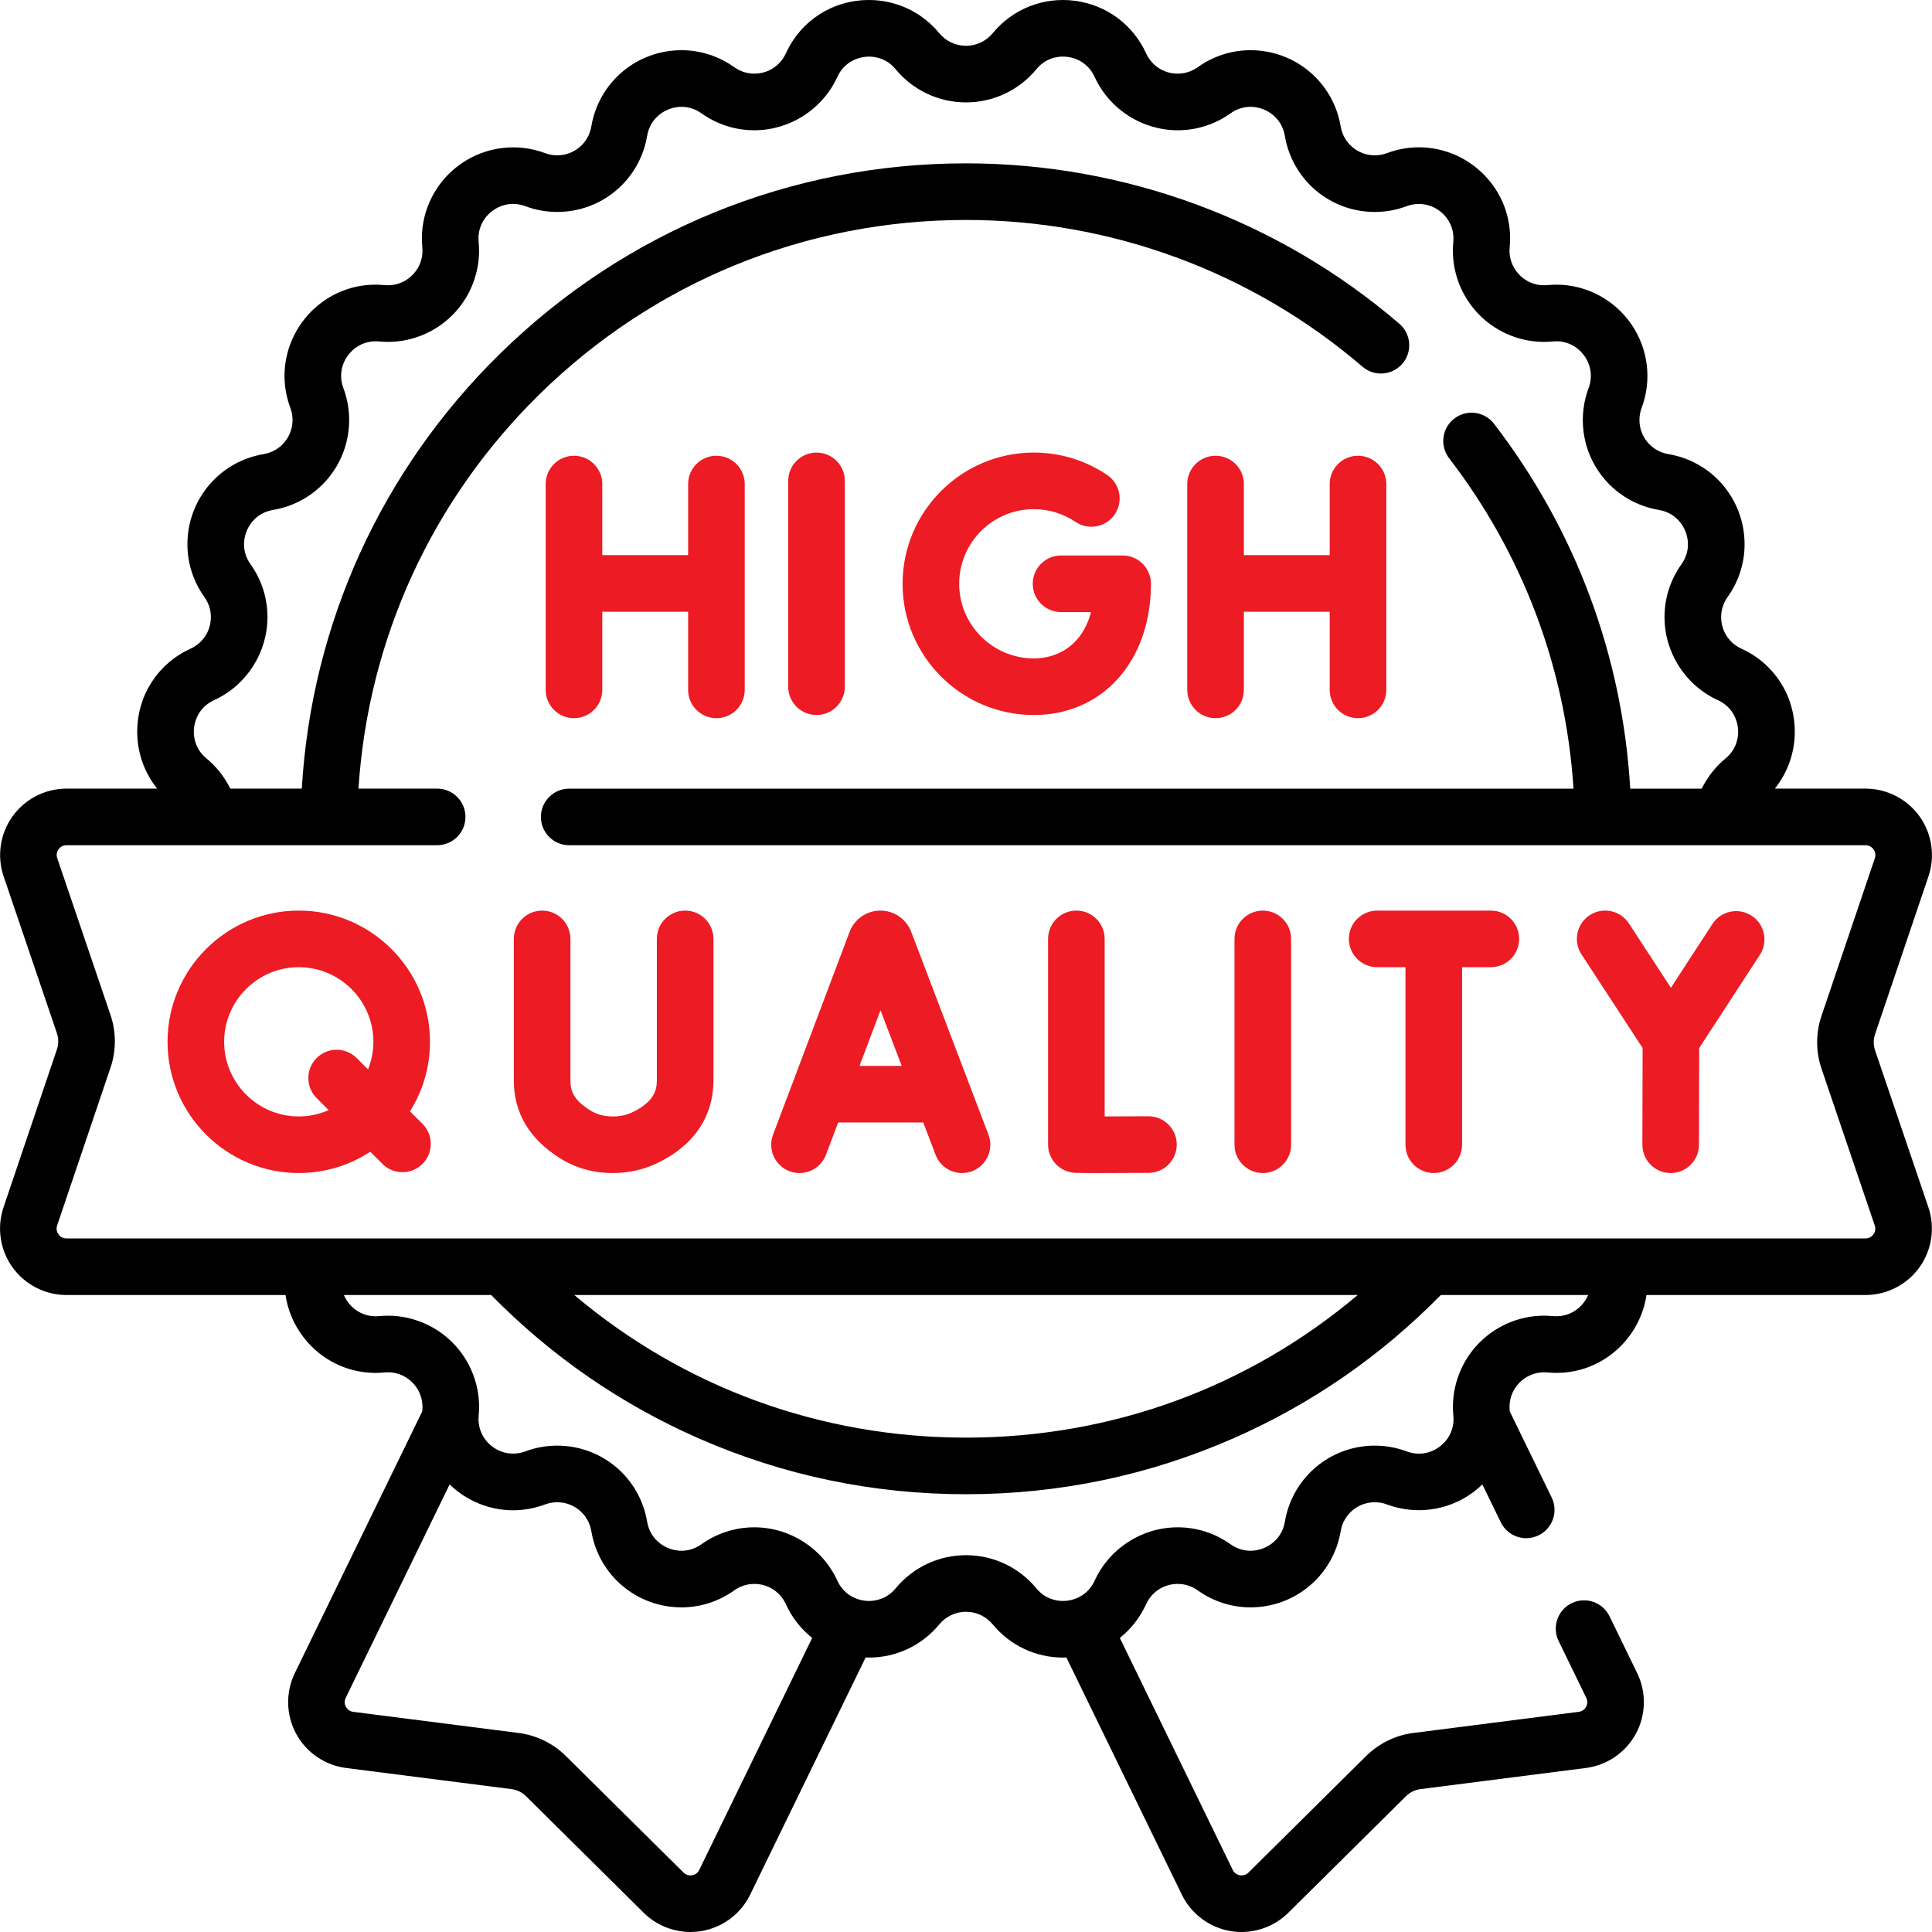 <svg xmlns="http://www.w3.org/2000/svg" id="Capa_1" enable-background="new 0 0 512 512" height="512" viewBox="0 0 512 512" width="512"><g><g><path d="m216.387 189.484c4.142 0 7.5-3.358 7.5-7.5v-54.549c0-4.142-3.358-7.5-7.5-7.5s-7.5 3.358-7.5 7.5v54.549c0 4.142 3.358 7.5 7.5 7.5z" style="&#10;    fill: #ed1b24;&#10;"/><path d="m273.966 189.484c18.278 0 31.045-14.3 31.045-34.775 0-4.142-3.357-7.5-7.5-7.5h-16.319c-4.143 0-7.5 3.358-7.5 7.5s3.357 7.5 7.5 7.5h7.936c-2.335 8.911-8.921 12.275-15.162 12.275-10.903 0-19.774-8.871-19.774-19.775s8.871-19.775 19.774-19.775c3.964 0 7.785 1.167 11.052 3.373 3.433 2.319 8.094 1.416 10.413-2.017 2.318-3.432 1.416-8.094-2.017-10.413-5.756-3.888-12.481-5.943-19.448-5.943-19.174 0-34.774 15.6-34.774 34.775s15.6 34.775 34.774 34.775z" style="&#10;    fill: #ed1b24;&#10;"/><path d="m152.113 190.326c4.142 0 7.5-3.358 7.5-7.5v-20.71h22.749v20.71c0 4.142 3.358 7.5 7.5 7.5s7.5-3.358 7.5-7.5v-54.549c0-4.142-3.358-7.5-7.5-7.5s-7.5 3.358-7.5 7.5v18.839h-22.749v-18.839c0-4.142-3.358-7.5-7.5-7.5s-7.5 3.358-7.5 7.5v54.549c0 4.142 3.358 7.5 7.5 7.5z" style="&#10;    fill: #ed1b24;&#10;"/><path d="m322.138 190.326c4.143 0 7.5-3.358 7.5-7.5v-20.71h22.748v20.71c0 4.142 3.357 7.5 7.5 7.5s7.5-3.358 7.5-7.5v-54.549c0-4.142-3.357-7.5-7.5-7.5s-7.5 3.358-7.5 7.5v18.839h-22.748v-18.839c0-4.142-3.357-7.5-7.5-7.5s-7.5 3.358-7.5 7.5v54.549c0 4.142 3.358 7.5 7.5 7.5z" style="&#10;    fill: #ed1b24;&#10;"/><path d="m496.912 278.348c-.467-1.37-.467-2.89-.006-4.261l14.162-41.857c1.809-5.361.918-11.305-2.382-15.902-3.298-4.593-8.642-7.336-14.295-7.336h-24.041c3.397-4.24 5.286-9.516 5.286-15.054 0-9.61-5.42-18.054-14.141-22.035-3.316-1.516-5.376-4.727-5.376-8.381 0-1.896.59-3.726 1.709-5.294 2.946-4.134 4.504-8.968 4.504-13.98 0-11.881-8.494-21.934-20.197-23.902-4.44-.747-7.663-4.552-7.663-9.049 0-1.096.196-2.174.587-3.215 2.769-7.416 1.729-15.724-2.783-22.225-4.526-6.522-11.937-10.416-19.82-10.416-.741 0-1.503.037-2.363.115-2.607.25-5.107-.58-7.043-2.338-1.915-1.74-3.014-4.205-3.014-6.763 0-.27.017-.583.047-.916.655-6.873-1.529-13.458-6.15-18.54-4.603-5.062-11.125-7.965-17.893-7.965-2.866 0-5.716.518-8.492 1.549-1.031.386-2.109.583-3.205.583-4.497 0-8.303-3.223-9.049-7.665-1.97-11.702-12.022-20.195-23.903-20.195-5.013 0-9.848 1.558-13.982 4.505-1.566 1.117-3.397 1.708-5.293 1.708-3.654 0-6.866-2.06-8.381-5.374-3.485-7.631-10.53-12.84-18.846-13.935-8.311-1.088-16.465 2.112-21.805 8.581-1.752 2.125-4.334 3.343-7.083 3.343s-5.331-1.219-7.085-3.345c-4.608-5.585-11.392-8.787-18.614-8.787-9.611 0-18.055 5.419-22.035 14.14-1.516 3.316-4.727 5.376-8.381 5.376-1.896 0-3.726-.59-5.293-1.708-4.134-2.947-8.968-4.504-13.981-4.504-11.881 0-21.934 8.494-23.903 20.197-.746 4.44-4.552 7.663-9.049 7.663-1.095 0-2.173-.196-3.215-.587-7.417-2.769-15.724-1.729-22.225 2.784-6.522 4.526-10.416 11.936-10.416 19.82 0 .738.036 1.498.115 2.363.25 2.607-.58 5.109-2.337 7.044-1.74 1.915-4.205 3.014-6.763 3.014-.271 0-.586-.017-.916-.047-6.875-.656-13.458 1.53-18.54 6.151-5.062 4.603-7.965 11.125-7.965 17.892 0 2.867.518 5.717 1.549 8.493.386 1.031.583 2.109.583 3.205 0 4.497-3.223 8.303-7.664 9.049-11.702 1.968-20.196 12.021-20.196 23.902 0 5.012 1.557 9.847 4.505 13.983 1.117 1.565 1.707 3.395 1.707 5.291 0 3.654-2.06 6.866-5.373 8.38-8.724 3.982-14.144 12.426-14.144 22.036 0 5.536 1.889 10.812 5.287 15.054h-24.024c-5.664 0-11.014 2.75-14.311 7.354-3.296 4.604-4.174 10.553-2.351 15.908l14.121 41.564c.467 1.372.468 2.889.006 4.262l-14.162 41.874c-1.809 5.361-.918 11.307 2.382 15.902 3.298 4.594 8.642 7.336 14.295 7.336h58.052c.603 4.073 2.258 7.976 4.895 11.349 4.616 5.904 11.538 9.291 18.991 9.291.741 0 1.503-.037 2.363-.115 2.611-.251 5.109.58 7.044 2.338 1.916 1.74 3.014 4.205 3.014 6.763 0 .271-.017.584-.047.916-.009.099-.012.196-.021.295l-33.761 69.345c-2.482 5.088-2.356 11.099.335 16.078 2.69 4.979 7.648 8.375 13.255 9.085l43.829 5.596c1.438.184 2.805.853 3.836 1.869l31.196 30.904c3.319 3.284 7.802 5.092 12.402 5.092.977 0 1.959-.081 2.936-.247 5.579-.948 10.391-4.55 12.874-9.641l30.602-62.869c.3.011.597.032.9.032 7.221 0 14.005-3.203 18.614-8.788 1.753-2.125 4.335-3.344 7.084-3.344s5.331 1.219 7.085 3.346c4.609 5.584 11.394 8.786 18.613 8.786.302 0 .6-.021.9-.032l30.6 62.868c2.479 5.088 7.289 8.692 12.87 9.643.98.166 1.963.248 2.942.248 4.602 0 9.087-1.809 12.408-5.097l31.179-30.889c1.045-1.031 2.407-1.698 3.844-1.88l43.824-5.6c5.616-.713 10.574-4.11 13.265-9.09 2.689-4.978 2.814-10.984.336-16.063l-7.33-15.061c-1.813-3.724-6.301-5.273-10.026-3.462-3.725 1.814-5.274 6.302-3.462 10.026l7.334 15.068c.507 1.038.187 1.926-.049 2.362-.236.437-.805 1.192-1.961 1.339l-43.822 5.6c-4.676.591-9.109 2.751-12.497 6.092l-31.189 30.899c-.831.822-1.786.803-2.278.72-.492-.084-1.394-.381-1.901-1.422l-29.922-61.473c2.924-2.324 5.33-5.345 6.97-8.938 1.516-3.316 4.728-5.376 8.382-5.376 1.897 0 3.727.591 5.295 1.709 4.135 2.946 8.969 4.504 13.98 4.504 11.881 0 21.933-8.493 23.903-20.197.746-4.44 4.552-7.663 9.049-7.663 1.096 0 2.174.196 3.215.587 7.415 2.769 15.725 1.729 22.226-2.783 1.097-.762 2.113-1.611 3.055-2.524l4.881 10.028c1.298 2.668 3.969 4.22 6.749 4.22 1.101 0 2.22-.244 3.276-.759 3.725-1.812 5.274-6.301 3.461-10.025l-11.101-22.807c-.009-.108-.012-.206-.022-.317-.251-2.606.579-5.107 2.337-7.043 1.74-1.915 4.206-3.014 6.764-3.014.271 0 .583.017.915.047 6.862.652 13.457-1.529 18.539-6.15 4.177-3.798 6.879-8.903 7.698-14.374h58.038c5.664 0 11.014-2.749 14.311-7.355 3.296-4.605 4.174-10.554 2.351-15.908zm-311.597 217.192c-.509 1.043-1.411 1.339-1.903 1.423-.493.086-1.445.102-2.271-.716l-31.206-30.912c-3.369-3.322-7.799-5.481-12.479-6.08l-43.838-5.597c-1.147-.146-1.715-.9-1.951-1.337-.236-.438-.558-1.328-.047-2.375l27.536-56.558c4.514 4.37 10.553 6.852 16.806 6.852 2.867 0 5.716-.519 8.493-1.549 1.031-.387 2.109-.583 3.204-.583 4.497 0 8.303 3.223 9.05 7.664 1.968 11.702 12.021 20.196 23.902 20.196 5.011 0 9.845-1.558 13.983-4.506 1.565-1.117 3.395-1.707 5.291-1.707 3.654 0 6.866 2.06 8.38 5.373 1.64 3.594 4.047 6.615 6.971 8.94zm233.23-149.07c-1.918 1.742-4.426 2.562-7.041 2.314-.808-.075-1.589-.113-2.322-.113-6.776 0-13.288 2.89-17.865 7.928-4.569 5.029-6.817 11.795-6.17 18.53.033.366.05.682.05.963 0 3.014-1.446 5.746-3.968 7.496-2.5 1.735-5.571 2.119-8.415 1.058-2.721-1.021-5.571-1.538-8.473-1.538-11.851 0-21.877 8.485-23.841 20.176-.85 5.045-5.226 7.685-9.11 7.685-1.872 0-3.696-.595-5.272-1.717-4.123-2.941-8.966-4.496-14.003-4.496-9.453 0-18.099 5.551-22.027 14.145-1.808 3.961-5.519 5.372-8.39 5.372-1.603 0-4.649-.434-7.043-3.333-4.612-5.592-11.412-8.799-18.655-8.799s-14.043 3.207-18.654 8.798c-2.394 2.9-5.441 3.334-7.044 3.334-2.871 0-6.583-1.411-8.392-5.375-3.926-8.591-12.571-14.142-22.024-14.142-5.038 0-9.88 1.555-14 4.494-1.578 1.124-3.402 1.719-5.274 1.719-3.885 0-8.261-2.64-9.11-7.684-1.965-11.691-11.992-20.177-23.842-20.177-2.901 0-5.752.518-8.448 1.529-3.624 1.345-7.53.31-10.044-2.454-1.743-1.917-2.565-4.412-2.315-7.043.076-.819.113-1.579.113-2.321 0-6.776-2.889-13.287-7.926-17.864-5.029-4.569-11.791-6.816-18.53-6.171-.368.033-.683.05-.964.05-2.805 0-5.42-1.287-7.174-3.53-.513-.657-.917-1.368-1.232-2.109h39.033c15.819 16.115 34.273 28.881 54.91 37.953 22.399 9.847 46.259 14.84 70.918 14.84s48.52-4.993 70.918-14.84c20.638-9.072 39.091-21.838 54.911-37.953h39.041c-.523 1.224-1.307 2.349-2.326 3.275zm-266.348-3.276h207.605c-28.993 24.485-65.224 37.793-103.802 37.793s-74.809-13.308-103.803-37.793zm344.289-16.086c-.29.405-.95 1.086-2.113 1.086h-476.765c-1.158 0-1.819-.68-2.11-1.084-.292-.407-.726-1.255-.355-2.355l14.164-41.879c1.51-4.484 1.503-9.417-.017-13.886l-14.122-41.565c-.374-1.098.057-1.941.347-2.346.29-.406.951-1.086 2.114-1.086h98.221c4.142 0 7.5-3.358 7.5-7.5s-3.358-7.5-7.5-7.5h-20.852c2.569-39.585 19.406-76.424 47.9-104.431 30.356-29.838 70.524-46.27 113.103-46.27 38.558 0 75.874 13.812 105.074 38.89 3.14 2.698 7.876 2.339 10.576-.803 2.699-3.143 2.34-7.878-.803-10.576-31.919-27.415-72.707-42.512-114.848-42.512-46.537 0-90.439 17.961-123.617 50.573-31.378 30.842-49.815 71.488-52.406 115.128h-18.956c-1.504-3.065-3.649-5.809-6.322-8.009-2.901-2.395-3.335-5.441-3.335-7.044 0-2.871 1.412-6.583 5.376-8.392 8.59-3.926 14.141-12.571 14.141-22.024 0-5.038-1.555-9.88-4.494-14-1.124-1.577-1.718-3.401-1.718-5.274 0-3.885 2.639-8.261 7.683-9.109 11.692-1.965 20.177-11.992 20.177-23.842 0-2.901-.518-5.752-1.529-8.449-.399-1.076-.602-2.169-.602-3.249 0-2.551 1.114-5.028 3.057-6.794 1.916-1.744 4.412-2.564 7.049-2.314.819.076 1.576.112 2.315.112 6.776 0 13.288-2.889 17.865-7.927 4.569-5.029 6.817-11.796 6.17-18.524-.034-.371-.05-.688-.05-.97 0-3.014 1.446-5.746 3.968-7.497 2.5-1.734 5.569-2.119 8.414-1.058 2.721 1.021 5.572 1.539 8.473 1.539 11.85 0 21.877-8.485 23.842-20.176.849-5.044 5.225-7.684 9.11-7.684 1.873 0 3.696.594 5.272 1.717 4.123 2.941 8.965 4.495 14.002 4.495 9.453 0 18.098-5.551 22.026-14.144 1.808-3.961 5.52-5.372 8.391-5.372 1.603 0 4.65.433 7.043 3.333 4.613 5.592 11.412 8.799 18.655 8.799s14.043-3.207 18.653-8.796c2.057-2.491 5.07-3.68 8.277-3.256 3.205.422 5.814 2.352 7.159 5.296 3.926 8.59 12.571 14.141 22.025 14.141 5.037 0 9.879-1.554 14.001-4.494 1.577-1.124 3.4-1.718 5.273-1.718 3.885 0 8.261 2.64 9.109 7.683 1.965 11.692 11.991 20.177 23.842 20.177 2.901 0 5.752-.518 8.448-1.529 3.625-1.343 7.53-.309 10.044 2.455 1.742 1.917 2.565 4.412 2.314 7.043-.076.82-.113 1.579-.113 2.321 0 6.776 2.889 13.288 7.927 17.865 5.028 4.57 11.791 6.819 18.529 6.171.367-.034.683-.05.964-.05 3.015 0 5.747 1.446 7.497 3.968 1.735 2.5 2.119 5.571 1.058 8.414-1.021 2.721-1.538 5.572-1.538 8.473 0 11.85 8.485 21.877 20.176 23.842 5.045.849 7.685 5.225 7.685 9.11 0 1.872-.595 3.696-1.717 5.271-2.941 4.123-4.496 8.965-4.496 14.003 0 9.453 5.551 18.098 14.144 22.026 3.962 1.808 5.373 5.52 5.373 8.391 0 1.603-.434 4.65-3.33 7.04-2.676 2.204-4.823 4.949-6.326 8.014h-18.946c-2.091-35.286-14.495-68.581-36.104-96.701-2.524-3.284-7.232-3.902-10.518-1.377-3.284 2.524-3.9 7.232-1.377 10.517 19.583 25.482 30.896 55.613 32.964 87.561h-266.148c-4.142 0-7.5 3.358-7.5 7.5s3.358 7.5 7.5 7.5h343.543c1.159 0 1.819.679 2.11 1.084.292.406.727 1.253.355 2.352l-14.166 41.867c-1.506 4.487-1.499 9.418.019 13.879l14.122 41.586c.374 1.096-.056 1.938-.346 2.344z"/><path d="m334.657 241.317c-4.143 0-7.5 3.358-7.5 7.5v54.549c0 4.143 3.357 7.5 7.5 7.5s7.5-3.357 7.5-7.5v-54.549c0-4.142-3.357-7.5-7.5-7.5z" style="&#10;    fill: #ed1b24;&#10;"/><path d="m241.472 246.916c-.022-.058-.045-.116-.068-.173-1.349-3.293-4.519-5.422-8.077-5.426-.003 0-.005 0-.008 0-3.555 0-6.726 2.124-8.079 5.411-.028.068-.055.138-.082.207l-20.297 53.783c-1.462 3.876.494 8.203 4.369 9.665.872.329 1.767.485 2.647.485 3.031 0 5.885-1.851 7.019-4.854l3.224-8.543h22.556l3.262 8.564c1.474 3.872 5.808 5.815 9.678 4.34 3.871-1.475 5.814-5.808 4.34-9.678zm-13.692 35.556 5.565-14.748 5.617 14.748z" style="&#10;    fill: #ed1b24;&#10;"/><path d="m395.087 241.317h-30.125c-4.143 0-7.5 3.358-7.5 7.5s3.357 7.5 7.5 7.5h7.502v47.049c0 4.143 3.357 7.5 7.5 7.5s7.5-3.357 7.5-7.5v-47.049h7.623c4.143 0 7.5-3.358 7.5-7.5s-3.357-7.5-7.5-7.5z" style="&#10;    fill: #ed1b24;&#10;"/><path d="m464.189 242.669c-3.471-2.258-8.117-1.278-10.377 2.194l-11.006 16.906-11.134-17.053c-2.266-3.469-6.912-4.443-10.381-2.179-3.468 2.265-4.444 6.912-2.18 10.38l16.199 24.808-.063 25.622c-.01 4.143 3.34 7.509 7.482 7.519h.019c4.134 0 7.49-3.346 7.5-7.482l.063-25.649 16.072-24.689c2.26-3.47 1.278-8.117-2.194-10.377z" style="&#10;    fill: #ed1b24;&#10;"/><path d="m181.573 241.317c-4.142 0-7.5 3.358-7.5 7.5v37.496c0 2.568-.731 5.562-6.154 8.292-1.69.852-3.523 1.313-5.627 1.261-2.274-.003-4.246-.558-6.027-1.696-4.243-2.711-5.095-5.001-5.095-7.817v-37.535c0-4.142-3.358-7.5-7.5-7.5s-7.5 3.358-7.5 7.5v37.535c0 8.48 4.044 15.362 12.02 20.458 4.201 2.684 8.939 4.048 14.082 4.056h.042c4.424 0 8.58-.964 12.353-2.864 11.908-5.995 14.407-15.104 14.407-21.689v-37.496c-.001-4.143-3.359-7.501-7.501-7.501z" style="&#10;    fill: #ed1b24;&#10;"/><path d="m108.646 294.522c3.357-5.348 5.306-11.664 5.306-18.431 0-19.175-15.6-34.775-34.775-34.775s-34.775 15.6-34.775 34.775 15.6 34.775 34.775 34.775c6.989 0 13.499-2.08 18.956-5.643l3.226 3.226c1.464 1.464 3.384 2.196 5.303 2.196s3.839-.732 5.303-2.196c2.929-2.93 2.929-7.678 0-10.608zm-29.469 1.344c-10.904 0-19.775-8.871-19.775-19.775s8.871-19.775 19.775-19.775 19.775 8.871 19.775 19.775c0 2.586-.513 5.051-1.42 7.317l-3.017-3.017c-2.929-2.928-7.678-2.928-10.607 0-2.929 2.93-2.929 7.678 0 10.608l3.196 3.196c-2.429 1.068-5.107 1.671-7.927 1.671z" style="&#10;    fill: #ed1b24;&#10;"/><path d="m304.353 295.82c-.015 0-.028 0-.043 0-3.522.02-7.916.038-11.56.044v-47.047c0-4.142-3.357-7.5-7.5-7.5s-7.5 3.358-7.5 7.5v54.503c0 3.653 2.632 6.774 6.232 7.392.544.094.921.159 6.942.159 2.931 0 7.198-.016 13.469-.051 4.142-.023 7.482-3.399 7.458-7.542-.022-4.128-3.375-7.458-7.498-7.458z" style="&#10;    fill:     fill: #000;&#10;    fill: #ed1b24;&#10;"/></g></g></svg>